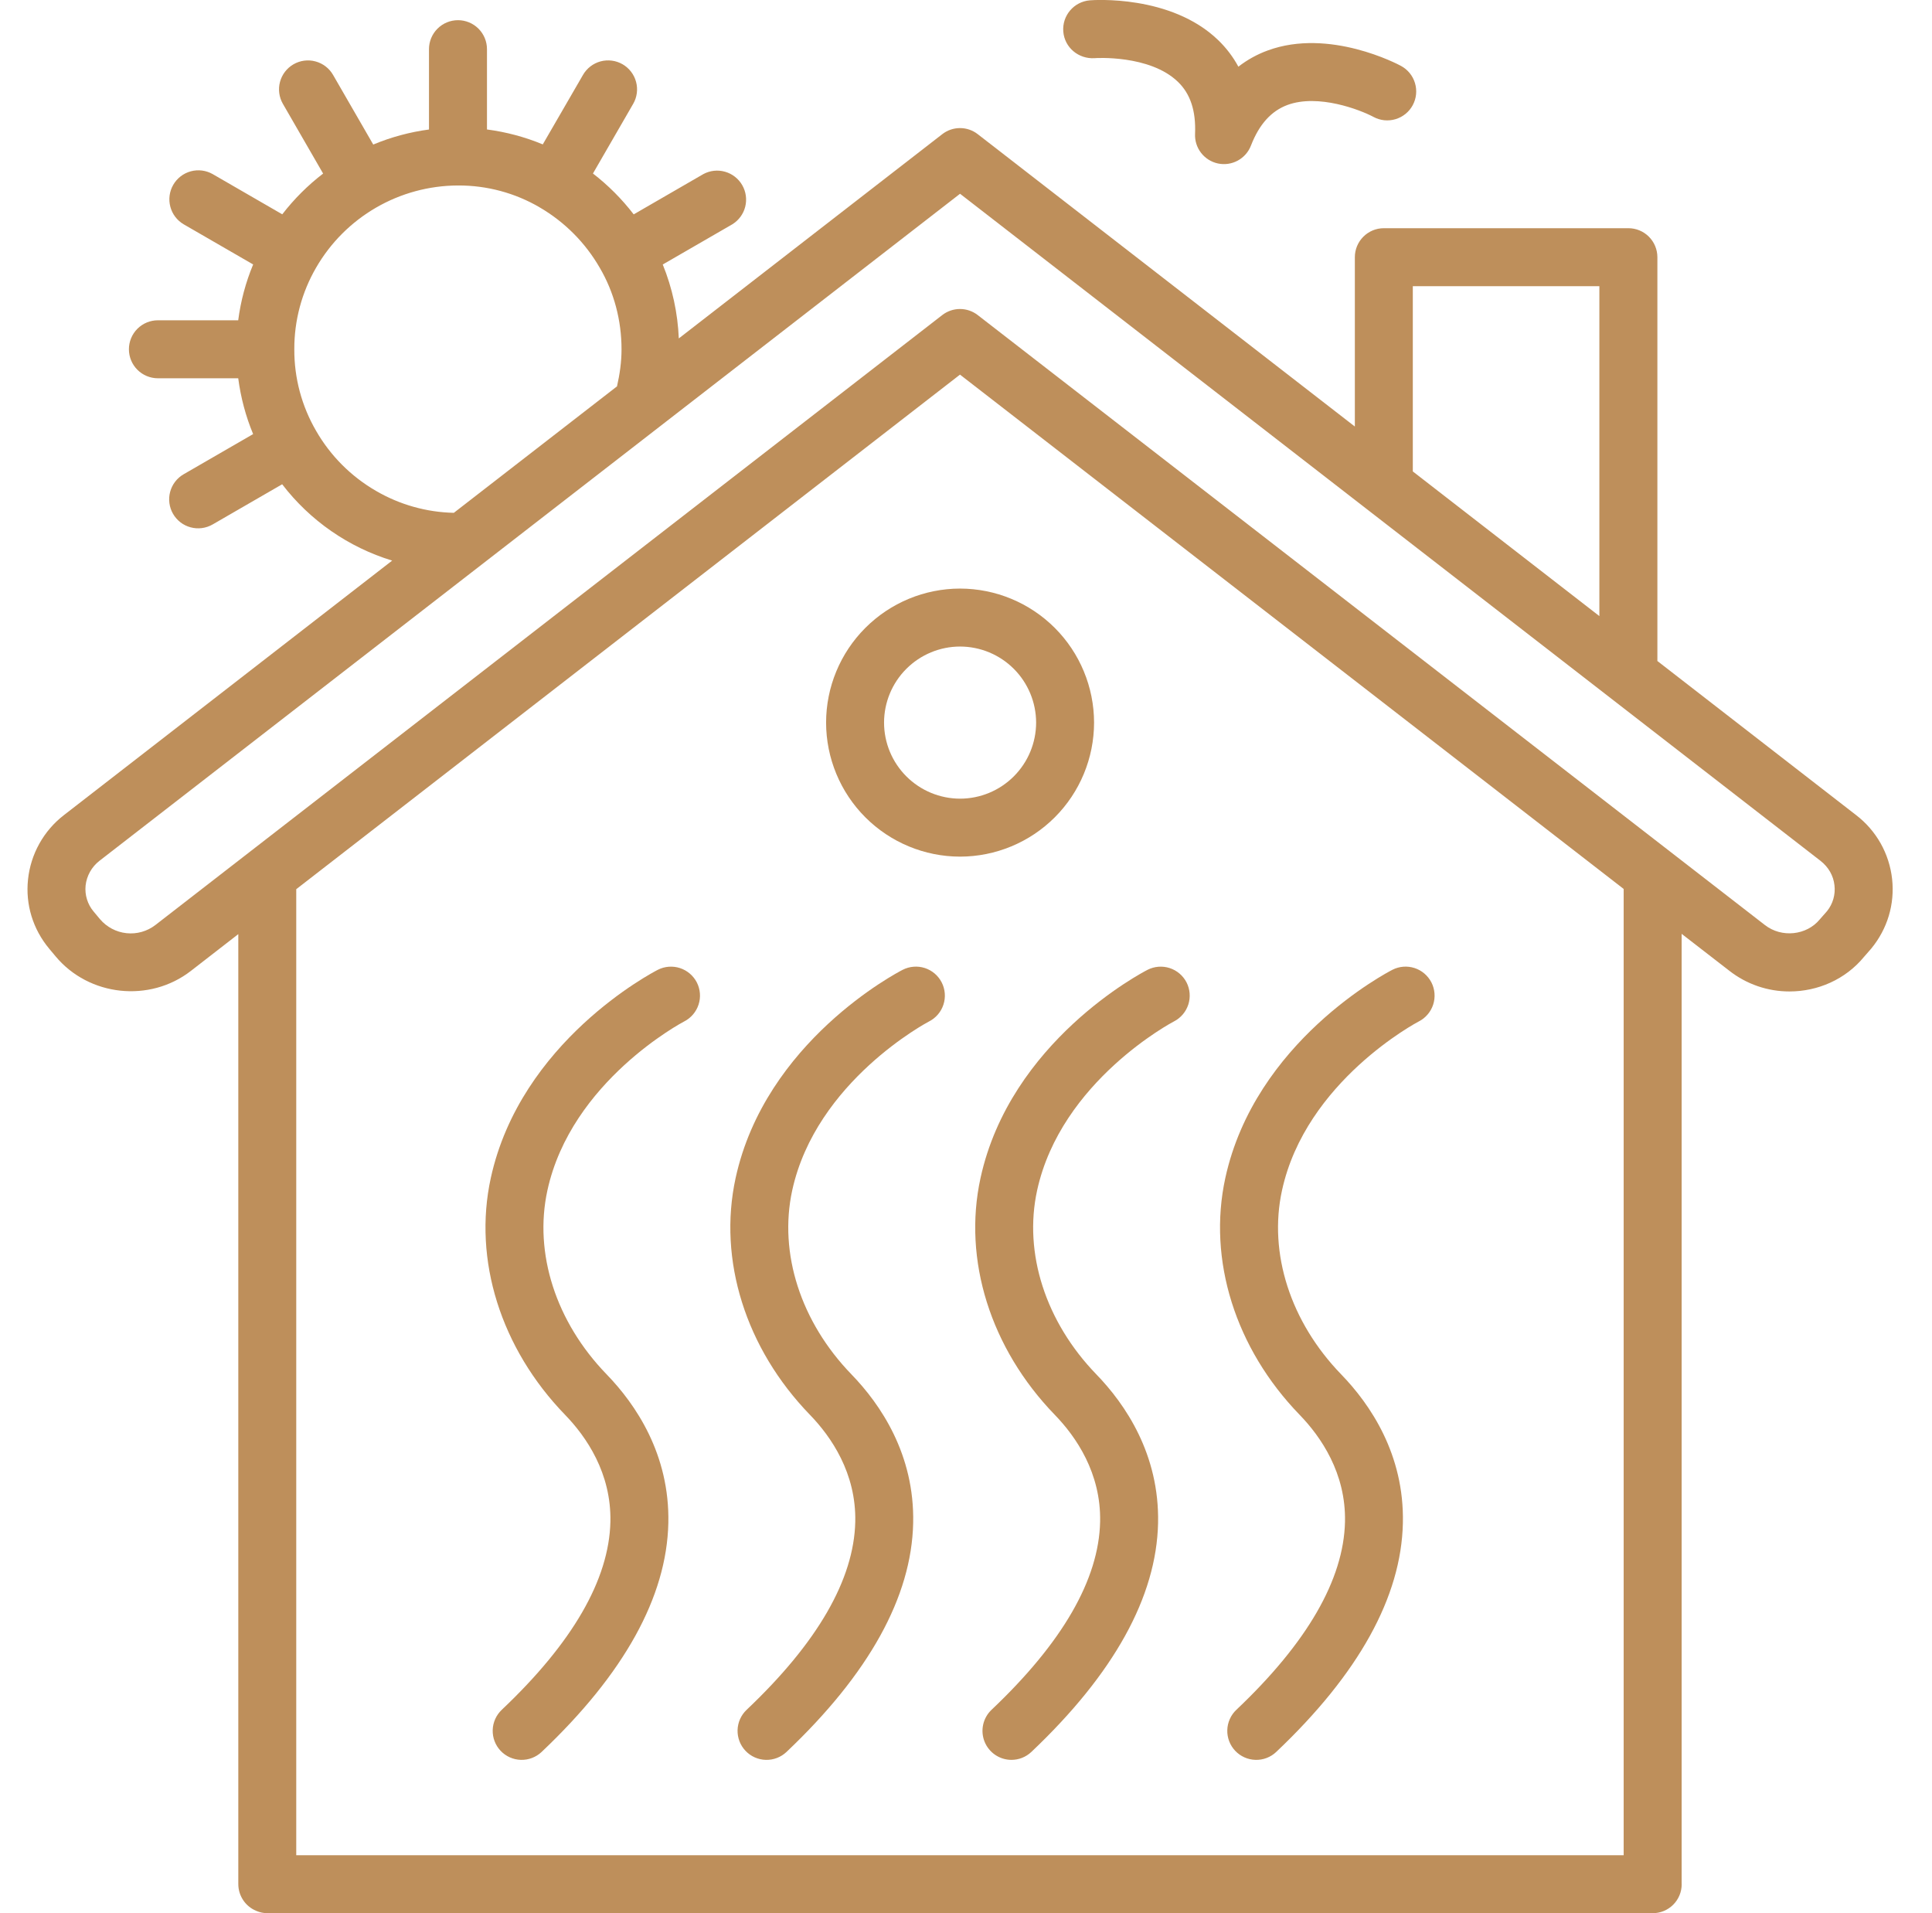 <svg width="101" height="100" viewBox="0 0 101 100" fill="none" xmlns="http://www.w3.org/2000/svg">
<g clip-path="url(#clip0_5_435)">
<path d="M98.914 45.939C98.841 45.285 98.637 44.652 98.314 44.078C97.99 43.505 97.554 43.003 97.031 42.603L86.644 34.55V13.442C86.643 13.041 86.484 12.656 86.2 12.372C85.916 12.088 85.531 11.928 85.129 11.928H72.342C71.941 11.928 71.556 12.088 71.272 12.372C70.988 12.656 70.828 13.041 70.828 13.442V22.294L51.114 7.013C50.848 6.806 50.522 6.694 50.185 6.695C49.849 6.695 49.523 6.807 49.258 7.014L35.486 17.689C35.431 16.362 35.147 15.055 34.647 13.825L38.287 11.722C38.622 11.514 38.863 11.185 38.959 10.803C39.054 10.421 38.998 10.017 38.801 9.676C38.604 9.335 38.282 9.084 37.903 8.976C37.524 8.868 37.119 8.912 36.772 9.098L33.128 11.205C32.513 10.404 31.797 9.686 30.998 9.069L33.101 5.428C33.201 5.256 33.265 5.066 33.291 4.869C33.317 4.671 33.304 4.471 33.252 4.279C33.201 4.087 33.112 3.907 32.991 3.749C32.87 3.591 32.719 3.459 32.547 3.359C32.374 3.26 32.184 3.195 31.987 3.17C31.79 3.144 31.59 3.157 31.397 3.208C31.205 3.26 31.025 3.349 30.867 3.47C30.71 3.591 30.577 3.742 30.478 3.914L28.375 7.547C27.441 7.16 26.46 6.898 25.458 6.767V2.57C25.458 2.168 25.298 1.783 25.014 1.499C24.73 1.214 24.344 1.055 23.942 1.055C23.54 1.055 23.154 1.214 22.87 1.499C22.586 1.783 22.426 2.168 22.426 2.57V6.769C21.425 6.902 20.445 7.167 19.512 7.555L17.412 3.916C17.212 3.568 16.881 3.314 16.493 3.21C16.105 3.105 15.692 3.16 15.344 3.36C14.996 3.561 14.742 3.891 14.638 4.279C14.534 4.667 14.588 5.08 14.789 5.428L16.892 9.072C16.095 9.683 15.378 10.397 14.756 11.202L11.115 9.098C10.768 8.902 10.356 8.85 9.971 8.955C9.585 9.061 9.257 9.314 9.057 9.66C8.857 10.006 8.802 10.417 8.904 10.803C9.005 11.19 9.256 11.521 9.6 11.723L13.234 13.823C12.845 14.757 12.583 15.738 12.453 16.741H8.254C7.853 16.741 7.467 16.9 7.183 17.184C6.899 17.469 6.739 17.854 6.739 18.256C6.739 18.658 6.899 19.044 7.183 19.328C7.467 19.612 7.853 19.772 8.254 19.772H12.454C12.586 20.781 12.848 21.764 13.233 22.689L9.601 24.788C9.253 24.988 8.999 25.319 8.895 25.707C8.843 25.899 8.83 26.1 8.856 26.297C8.882 26.494 8.946 26.685 9.046 26.857C9.145 27.029 9.278 27.18 9.435 27.302C9.593 27.423 9.773 27.512 9.966 27.563C10.354 27.668 10.767 27.613 11.115 27.413L14.751 25.312C16.205 27.209 18.215 28.604 20.501 29.302L3.336 42.609C2.813 43.014 2.378 43.52 2.057 44.097C1.735 44.674 1.534 45.31 1.465 45.967C1.325 47.277 1.719 48.564 2.573 49.589L2.903 49.983C4.648 52.081 7.825 52.423 9.983 50.745L12.458 48.825V98.477C12.458 98.775 12.546 99.068 12.712 99.317C12.877 99.566 13.113 99.76 13.389 99.875C13.577 99.958 13.78 100.001 13.986 100H86.401C86.803 100 87.188 99.84 87.472 99.555C87.756 99.271 87.915 98.886 87.915 98.484L87.912 98.473V48.811L90.403 50.739C91.302 51.443 92.411 51.825 93.553 51.822C95.02 51.822 96.473 51.2 97.45 50.009L97.825 49.58C98.675 48.545 99.059 47.255 98.914 45.939ZM73.858 14.958H83.611V32.202L73.858 24.641V14.958ZM19.656 25.658C18.354 24.906 17.274 23.823 16.525 22.52C15.773 21.228 15.38 19.759 15.386 18.264V18.247C15.382 16.749 15.777 15.277 16.529 13.983C17.281 12.684 18.36 11.605 19.658 10.853C20.956 10.101 22.429 9.701 23.93 9.695L23.942 9.698L23.954 9.695C25.448 9.689 26.916 10.082 28.206 10.834C28.212 10.838 28.215 10.844 28.218 10.847L28.234 10.852C29.529 11.611 30.604 12.694 31.353 13.995C32.098 15.264 32.492 16.738 32.492 18.259C32.492 18.916 32.4 19.561 32.255 20.195L23.725 26.805C22.293 26.773 20.893 26.379 19.656 25.658ZM84.881 96.97H15.487V46.477L50.186 19.581L84.881 46.464V96.97ZM95.514 47.622L95.136 48.052C94.447 48.894 93.137 49.031 92.264 48.35L51.114 16.469C50.848 16.263 50.522 16.151 50.186 16.151C49.85 16.151 49.523 16.263 49.258 16.469L8.123 48.35C7.693 48.681 7.153 48.834 6.613 48.776C6.074 48.719 5.577 48.456 5.226 48.042L4.897 47.648C4.738 47.461 4.619 47.244 4.547 47.009C4.474 46.775 4.45 46.528 4.475 46.284C4.503 46.033 4.582 45.789 4.705 45.568C4.829 45.347 4.996 45.153 5.195 44.997L50.189 10.128L95.172 44.995C95.587 45.319 95.847 45.77 95.901 46.273C95.93 46.513 95.91 46.755 95.843 46.987C95.777 47.218 95.665 47.434 95.514 47.622Z" fill="#BE8F5B"/>
<path d="M57.22 3.041C57.248 3.034 60.099 2.85 61.575 4.273C62.231 4.903 62.523 5.792 62.475 6.986C62.456 7.346 62.566 7.701 62.786 7.986C63.005 8.272 63.32 8.47 63.672 8.545C64.025 8.62 64.392 8.566 64.709 8.393C65.025 8.221 65.27 7.941 65.398 7.605C65.831 6.492 66.458 5.802 67.306 5.486C68.914 4.894 71.1 5.736 71.802 6.111C71.977 6.205 72.169 6.265 72.367 6.285C72.564 6.305 72.764 6.286 72.955 6.229C73.145 6.172 73.323 6.078 73.477 5.953C73.632 5.827 73.76 5.673 73.854 5.498C73.948 5.323 74.008 5.131 74.028 4.933C74.048 4.735 74.029 4.535 73.972 4.344C73.915 4.154 73.822 3.976 73.696 3.822C73.57 3.668 73.416 3.54 73.241 3.445C73.091 3.364 69.499 1.453 66.273 2.638C65.721 2.839 65.204 3.125 64.739 3.486C64.46 2.968 64.101 2.498 63.677 2.091C61.202 -0.292 57.145 0.003 56.975 0.017C56.142 0.086 55.519 0.816 55.586 1.65C55.653 2.484 56.381 3.091 57.22 3.041ZM43.186 37.77C43.188 39.627 43.926 41.407 45.239 42.721C46.552 44.034 48.332 44.773 50.189 44.775C52.046 44.773 53.827 44.034 55.141 42.721C56.454 41.408 57.193 39.628 57.195 37.77C57.193 35.913 56.454 34.132 55.141 32.819C53.827 31.506 52.047 30.767 50.189 30.764C48.332 30.766 46.551 31.505 45.238 32.819C43.925 34.132 43.187 35.913 43.186 37.77ZM50.189 33.794C51.243 33.795 52.254 34.214 53 34.96C53.745 35.705 54.164 36.716 54.166 37.77C54.164 38.825 53.745 39.835 52.999 40.58C52.254 41.325 51.243 41.745 50.189 41.745C49.136 41.744 48.126 41.324 47.381 40.579C46.636 39.834 46.217 38.824 46.216 37.77C46.217 36.717 46.635 35.706 47.38 34.961C48.125 34.215 49.135 33.795 50.189 33.794ZM34.388 50.691C34.097 50.841 27.213 54.433 25.656 61.578C24.725 65.853 26.178 70.478 29.538 73.948C30.652 75.095 31.964 76.999 31.91 79.542C31.842 82.559 29.934 85.866 26.23 89.37C25.938 89.647 25.768 90.028 25.757 90.43C25.746 90.832 25.895 91.221 26.171 91.513C26.448 91.805 26.829 91.975 27.23 91.986C27.632 91.997 28.022 91.848 28.314 91.572C32.627 87.489 34.855 83.464 34.939 79.609C35.016 76.019 33.23 73.402 31.716 71.839C29.058 69.099 27.902 65.503 28.616 62.224C29.861 56.5 35.711 53.417 35.769 53.389C36.126 53.206 36.397 52.888 36.52 52.506C36.644 52.124 36.611 51.708 36.428 51.35C36.244 50.993 35.926 50.723 35.544 50.599C35.162 50.476 34.746 50.508 34.388 50.691ZM47.189 50.691C46.895 50.841 40.011 54.433 38.455 61.578C37.527 65.853 38.977 70.478 42.339 73.948C43.45 75.095 44.766 76.999 44.711 79.544C44.644 82.559 42.733 85.866 39.031 89.37C38.887 89.507 38.771 89.671 38.689 89.853C38.608 90.035 38.564 90.231 38.558 90.43C38.553 90.629 38.587 90.827 38.658 91.013C38.729 91.199 38.836 91.369 38.973 91.513C39.11 91.658 39.274 91.774 39.455 91.855C39.637 91.936 39.833 91.981 40.032 91.986C40.231 91.992 40.429 91.958 40.615 91.887C40.801 91.816 40.971 91.709 41.116 91.572C45.425 87.489 47.656 83.464 47.738 79.609C47.817 76.019 46.028 73.402 44.514 71.839C41.859 69.099 40.703 65.503 41.414 62.224C42.663 56.5 48.513 53.417 48.57 53.389C48.928 53.206 49.199 52.888 49.322 52.506C49.446 52.123 49.412 51.707 49.229 51.349C49.046 50.991 48.728 50.721 48.346 50.597C47.963 50.474 47.547 50.508 47.189 50.691ZM51.258 61.578C50.327 65.853 51.78 70.478 55.139 73.948C56.253 75.095 57.566 76.999 57.511 79.542C57.447 82.559 55.536 85.866 51.834 89.37C51.614 89.579 51.462 89.848 51.397 90.144C51.332 90.44 51.357 90.749 51.469 91.031C51.581 91.312 51.775 91.554 52.025 91.724C52.276 91.894 52.572 91.986 52.875 91.986C53.25 91.986 53.623 91.848 53.916 91.572C58.228 87.489 60.459 83.464 60.541 79.609C60.617 76.019 58.831 73.402 57.317 71.839C54.663 69.099 53.503 65.503 54.217 62.224C55.466 56.5 61.313 53.417 61.37 53.389C61.728 53.206 61.998 52.888 62.122 52.506C62.245 52.124 62.212 51.708 62.03 51.35C61.846 50.993 61.529 50.723 61.146 50.599C60.764 50.476 60.349 50.509 59.991 50.691C59.699 50.841 52.814 54.433 51.258 61.578ZM70.313 79.544C70.245 82.559 68.335 85.866 64.633 89.37C64.488 89.507 64.372 89.671 64.291 89.853C64.21 90.035 64.165 90.231 64.16 90.43C64.154 90.629 64.188 90.827 64.259 91.013C64.33 91.199 64.437 91.369 64.574 91.513C64.711 91.658 64.875 91.774 65.057 91.855C65.239 91.936 65.435 91.981 65.634 91.986C65.833 91.992 66.031 91.958 66.217 91.887C66.403 91.816 66.573 91.709 66.717 91.572C71.03 87.489 73.258 83.464 73.339 79.609C73.419 76.019 71.63 73.402 70.116 71.839C67.461 69.099 66.305 65.503 67.019 62.224C68.264 56.5 74.114 53.417 74.172 53.389C74.53 53.206 74.8 52.888 74.924 52.505C75.047 52.122 75.013 51.706 74.83 51.348C74.646 50.991 74.328 50.72 73.946 50.597C73.563 50.474 73.147 50.507 72.789 50.691C72.499 50.841 65.611 54.433 64.055 61.578C63.127 65.853 64.577 70.478 67.939 73.948C69.052 75.097 70.367 76.999 70.313 79.544Z" fill="#BE8F5B"/>
</g>
<defs>
<clipPath id="clip0_5_435">
<rect width="100" height="100" fill="white" transform="translate(0.19)"/>
</clipPath>
</defs>
</svg>
